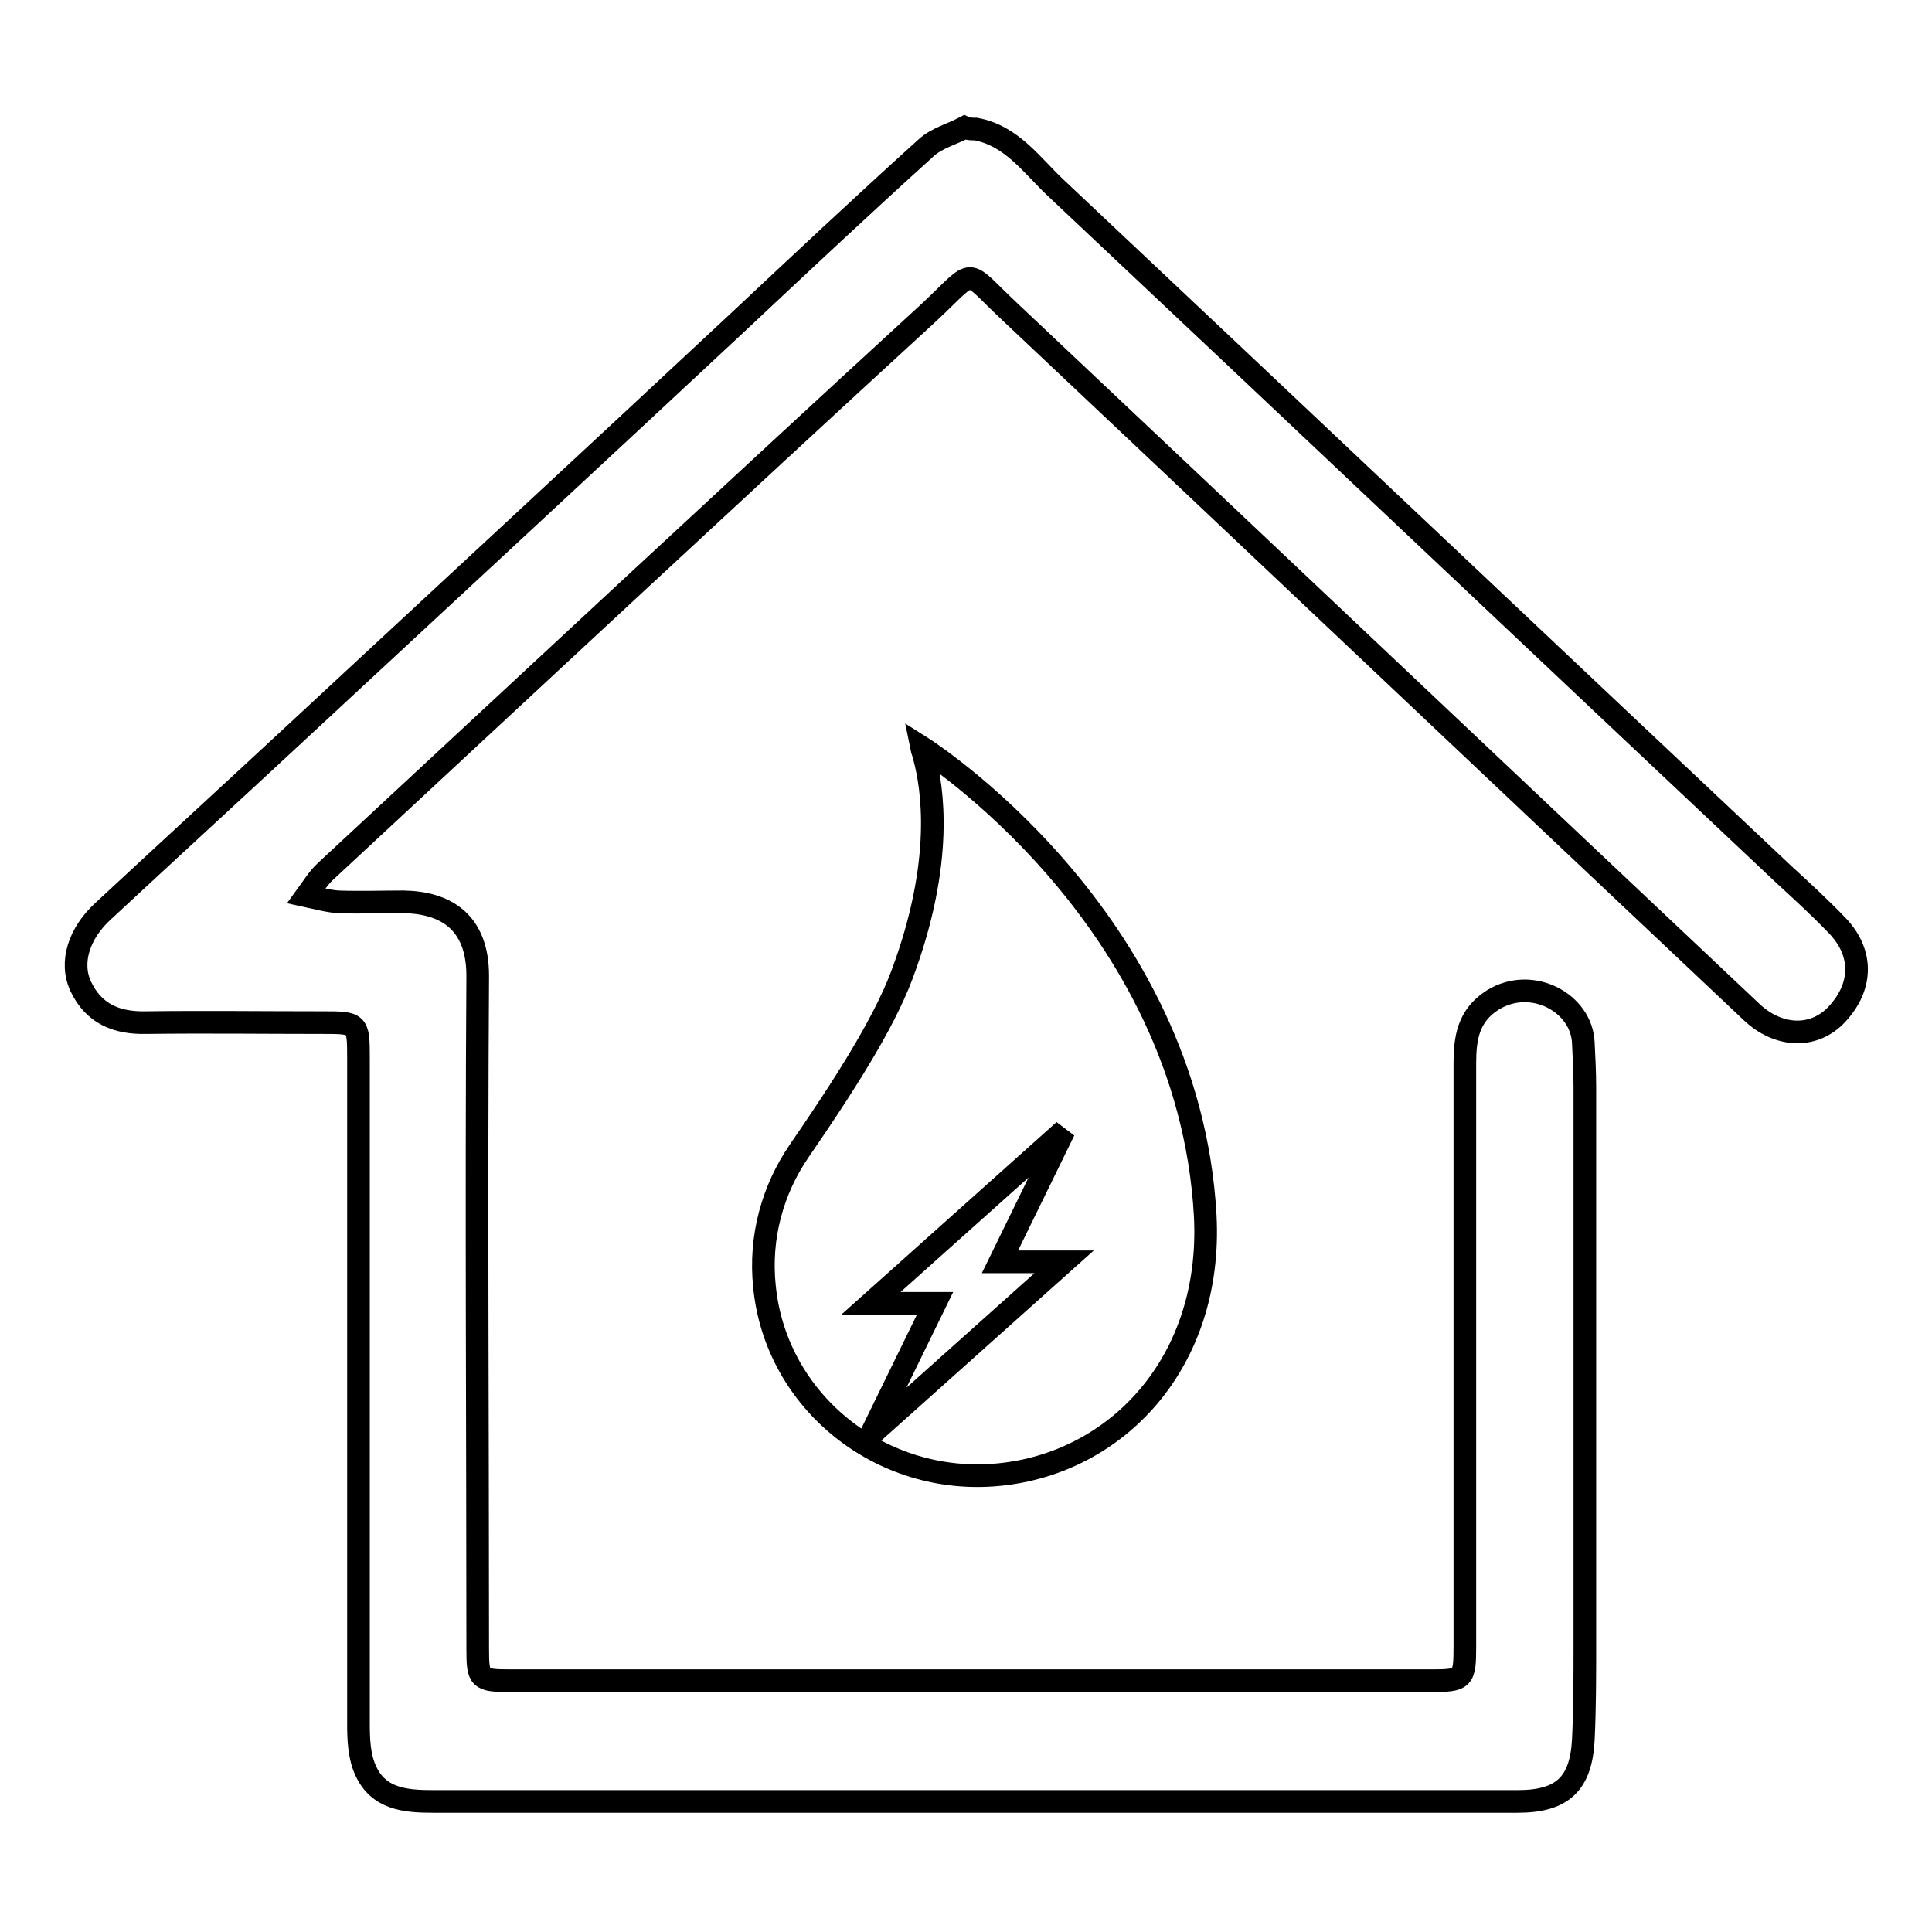 <?xml version="1.0" encoding="utf-8"?>
<!-- Svg Vector Icons : http://www.onlinewebfonts.com/icon -->
<!DOCTYPE svg PUBLIC "-//W3C//DTD SVG 1.1//EN" "http://www.w3.org/Graphics/SVG/1.1/DTD/svg11.dtd">
<svg version="1.1" xmlns="http://www.w3.org/2000/svg" xmlns:xlink="http://www.w3.org/1999/xlink" x="0px" y="0px" viewBox="0 0 256 256" enable-background="new 0 0 256 256" xml:space="preserve">
<g><g><path stroke-width="3" fill-opacity="0" stroke="#000000"  d="M159.7,161.1c-2.2-39.8-37.6-62.1-37.6-62.1c0.1,0.5,0.3,0.9,0.4,1.4c1,3.8,2.7,13.6-3,28.8c-2.5,6.7-8.1,15.3-13.6,23.3h0c-3.5,5.1-5.3,11.4-4.6,18c1.5,15.2,15.4,26.4,31,24.9C148,193.9,160.7,180.5,159.7,161.1z M141,167.2l-25.6,22.9l8.5-17.4h-8.5l25.6-22.9l-8.5,17.4H141z"/><path stroke-width="3" fill-opacity="0" stroke="#000000"  d="M129.3,17.1c4.8,0.9,7.4,4.8,10.6,7.8c32.2,30.3,64.3,60.7,96.5,91c2.4,2.2,4.8,4.4,7.1,6.8c3.5,3.7,3.3,8.3-0.4,12c-3,2.9-7.5,2.7-11-0.6c-32.8-30.9-65.5-61.9-98.3-92.8c-6.2-5.8-4.3-5.9-10.6,0c-26.8,24.6-53.4,49.4-80,74.1c-1,0.9-1.8,2.2-2.6,3.3c1.4,0.3,2.8,0.7,4.2,0.8c2.9,0.1,5.8,0,8.7,0c5.5,0.1,9.8,2.6,9.8,9.8c-0.2,29.7,0,59.5,0,89.2c0,4,0.2,4.2,4.3,4.2c40.7,0,81.4,0,122.1,0c4.2,0,4.4-0.2,4.4-4.5c0-25.7,0-51.5,0-77.2c0-3.4,0.4-6.4,3.7-8.5c5.2-3.2,11.8,0.4,12,5.7c0.1,2,0.2,3.9,0.2,5.9c0,24.6,0,49.2,0,73.8c0,4.2,0,8.4-0.2,12.6c-0.3,5.8-2.7,8.2-8.7,8.2c-15.6,0-31.2,0-46.9,0c-32.3,0-64.5,0-96.8,0c-3.7,0-7.3-0.3-9-4.2c-0.8-1.8-0.9-4-0.9-6c0-29.5,0-58.9,0-88.4c0-4.6-0.1-4.6-4.8-4.6c-7.8,0-15.5-0.1-23.3,0c-4,0.1-7-1.2-8.7-4.8c-1.5-3.2-0.2-7.1,3-10c8.4-7.8,16.9-15.6,25.3-23.4c19.7-18.3,39.5-36.6,59.2-55c8.1-7.6,16.2-15.2,24.5-22.7c1.4-1.3,3.4-1.8,5.1-2.7C128.2,17.1,128.8,17.1,129.3,17.1z"/></g></g>
</svg>